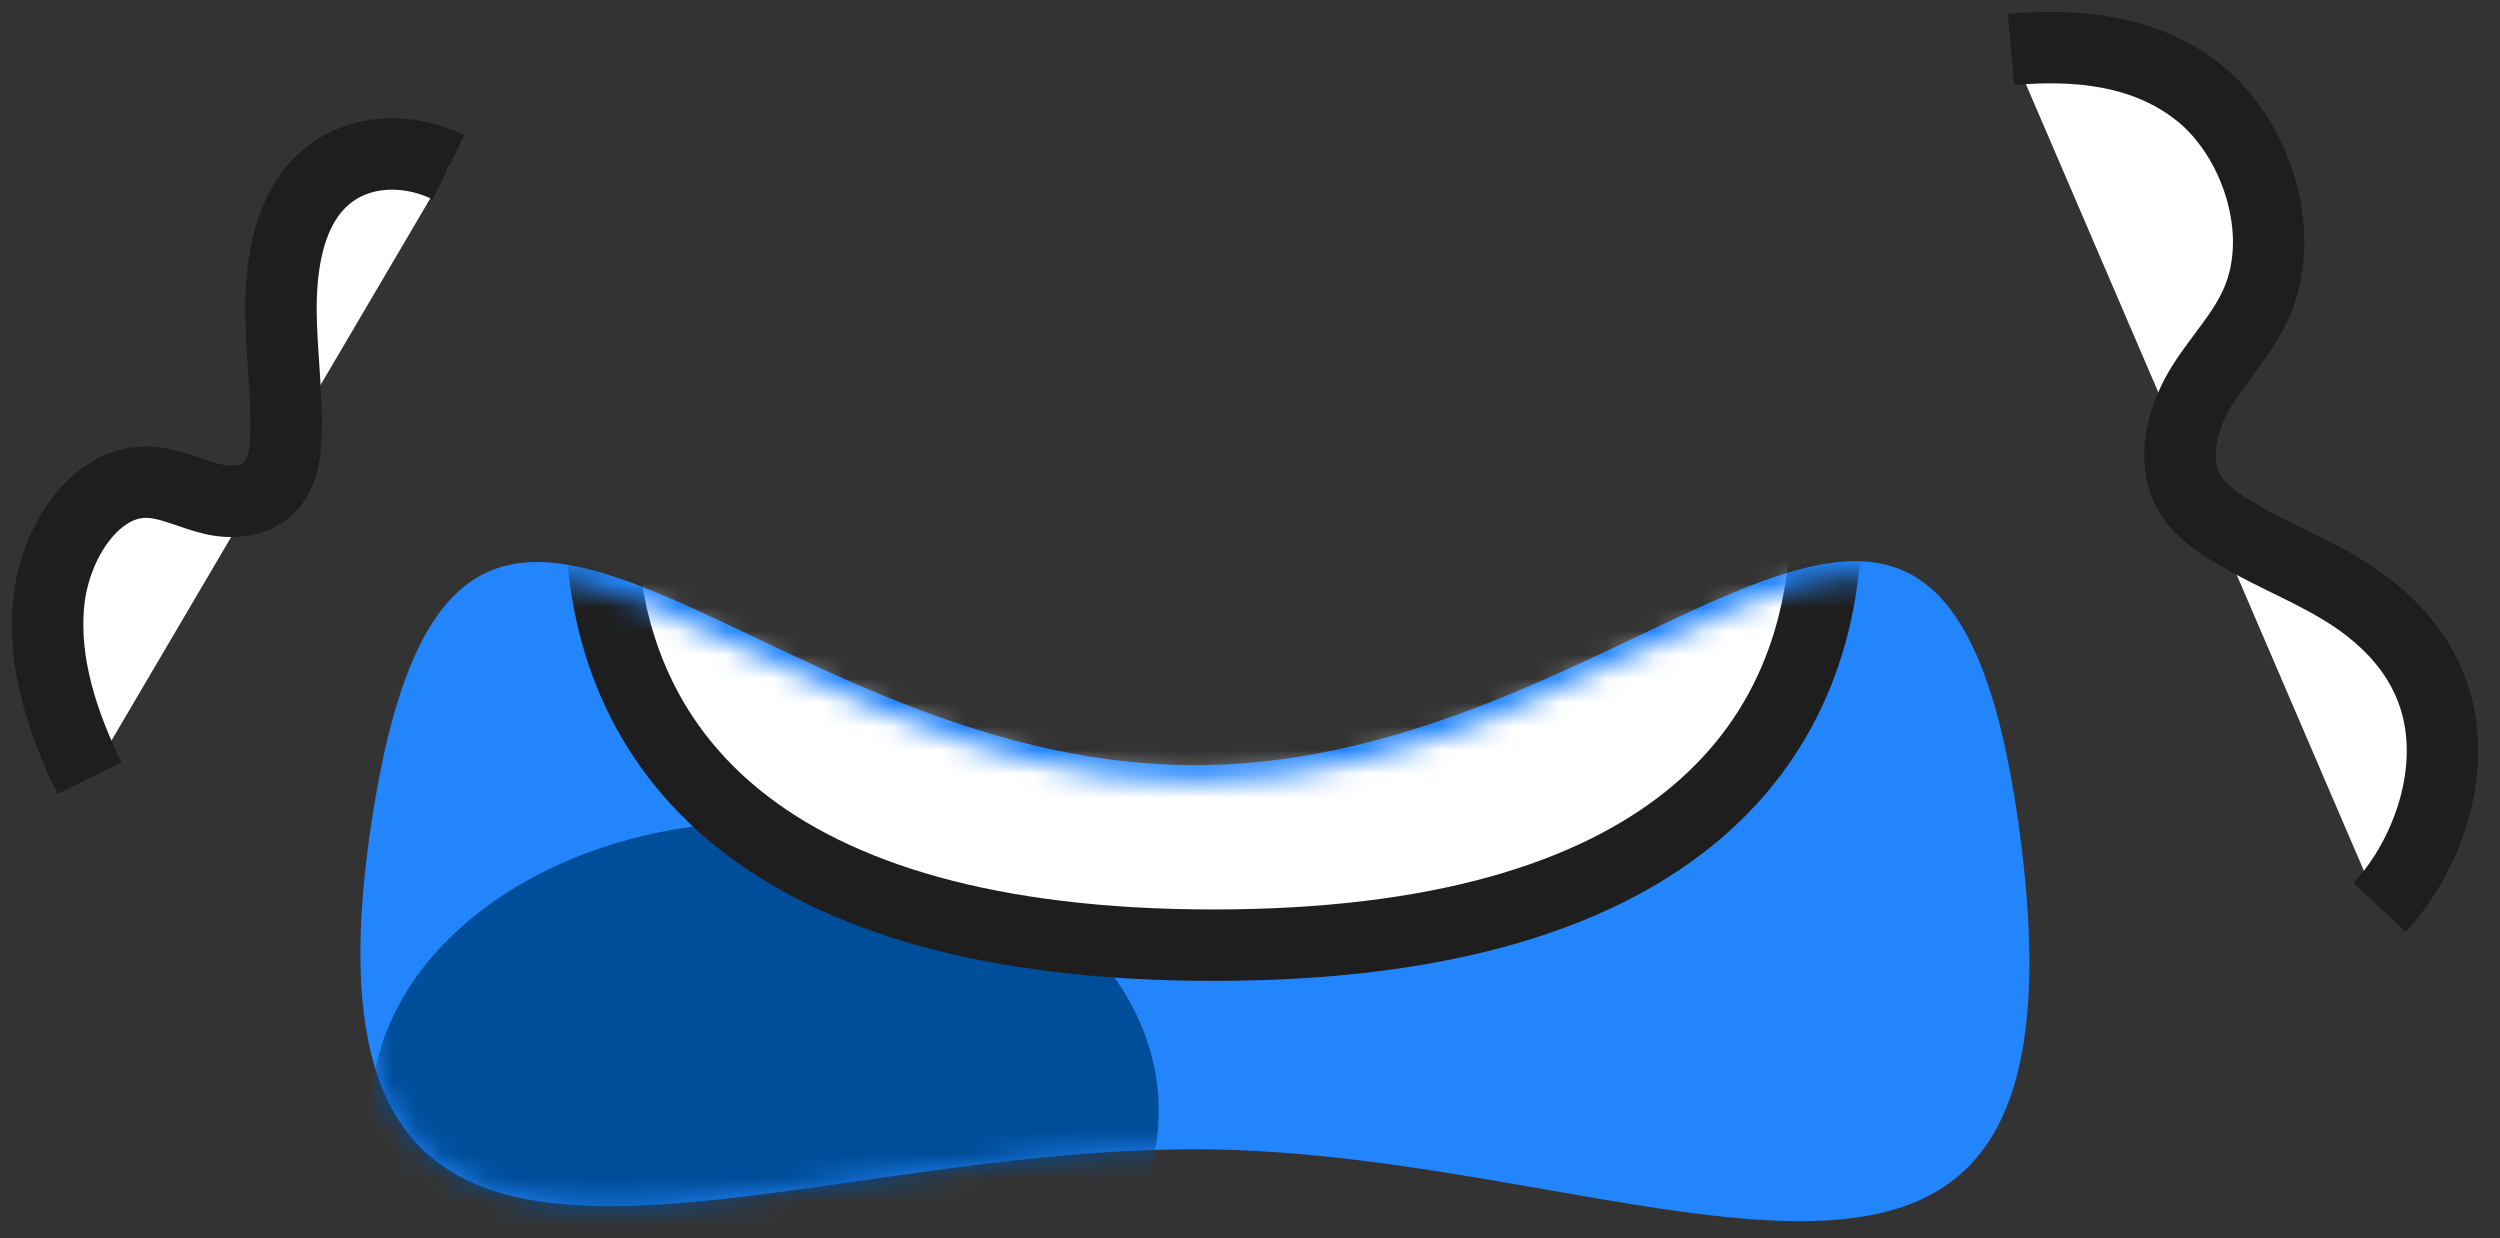 <svg xmlns="http://www.w3.org/2000/svg" width="105" height="52" viewBox="0 0 105 52" fill="none"><rect x="0" y="0" width="105" height="52" fill="#333333" stroke="none"/><path d="M84.766 34.511C88.498 60.9 69.283 48.269 50.186 48.269C31.089 48.269 11.874 59.142 15.607 34.511C19.103 11.446 31.089 32.134 50.186 32.134C69.283 32.134 81.489 11.363 84.766 34.511Z" fill="#2285FC"></path><mask id="mask0_2025_16055" style="mask-type:luminance" maskUnits="userSpaceOnUse" x="15" y="23" width="71" height="29"><path d="M84.766 34.511C88.498 60.9 69.283 48.269 50.186 48.269C31.089 48.269 11.874 59.142 15.607 34.511C19.103 11.446 31.089 32.134 50.186 32.134C69.283 32.134 81.489 11.363 84.766 34.511Z" fill="white"></path></mask><g mask="url(#mask0_2025_16055)"><path d="M32.137 58.798C41.266 58.798 48.666 53.361 48.666 46.655C48.666 39.948 41.266 34.511 32.137 34.511C23.008 34.511 15.607 39.948 15.607 46.655C15.607 53.361 23.008 58.798 32.137 58.798Z" fill="#004D99"></path></g><path d="M84.462 2.077C87.198 1.836 90.114 2.084 92.4 3.931C94.686 5.779 96.059 9.639 94.815 12.62C94.247 13.98 93.245 14.976 92.49 16.185C91.736 17.394 91.223 19.084 91.814 20.423C92.141 21.165 92.743 21.652 93.351 22.058C94.956 23.122 96.724 23.761 98.356 24.75C99.989 25.739 101.554 27.182 102.23 29.249C103.238 32.313 101.971 35.926 99.944 38.11" fill="white"></path><path d="M84.462 2.077C87.198 1.836 90.114 2.084 92.4 3.931C94.686 5.779 96.059 9.639 94.815 12.62C94.247 13.98 93.245 14.976 92.49 16.185C91.736 17.394 91.223 19.084 91.814 20.423C92.141 21.165 92.743 21.652 93.351 22.058C94.956 23.122 96.724 23.761 98.356 24.75C99.989 25.739 101.554 27.182 102.23 29.249C103.238 32.313 101.971 35.926 99.944 38.11" stroke="#1E1E1E" stroke-width="3" stroke-miterlimit="10"></path><path d="M3.756 32.677C2.663 30.444 1.791 27.896 2.044 25.32C2.297 22.745 4.009 20.238 6.137 20.251C7.106 20.251 8.023 20.76 8.975 20.973C9.926 21.185 11.063 21.034 11.621 20.066C11.925 19.53 11.998 18.85 12.015 18.198C12.06 16.474 11.807 14.756 11.801 13.025C11.795 11.294 12.066 9.474 13.006 8.183C14.396 6.26 16.885 6.074 18.838 7.029" fill="white"></path><path d="M3.756 32.677C2.663 30.444 1.791 27.896 2.044 25.32C2.297 22.745 4.009 20.238 6.137 20.251C7.106 20.251 8.023 20.76 8.975 20.973C9.926 21.185 11.063 21.034 11.621 20.066C11.925 19.53 11.998 18.85 12.015 18.198C12.06 16.474 11.807 14.756 11.801 13.025C11.795 11.294 12.066 9.474 13.006 8.183C14.396 6.26 16.885 6.074 18.838 7.029" stroke="#1E1E1E" stroke-width="3" stroke-miterlimit="10"></path><mask id="mask1_2025_16055" style="mask-type:luminance" maskUnits="userSpaceOnUse" x="15" y="24" width="71" height="28"><path d="M84.766 35.198C88.498 61.587 69.283 48.956 50.186 48.956C31.089 48.956 11.874 59.829 15.607 35.198C19.103 12.133 31.089 32.821 50.186 32.821C69.283 32.821 81.489 12.05 84.766 35.198Z" fill="white"></path></mask><g mask="url(#mask1_2025_16055)"><path d="M76.704 21.639C76.704 31.612 69.812 39.697 50.974 39.697C32.136 39.697 25.245 31.612 25.245 21.639C25.245 11.665 36.764 3.581 50.974 3.581C65.185 3.581 76.704 11.665 76.704 21.639Z" fill="white" stroke="#1E1E1E" stroke-width="3" stroke-miterlimit="10"></path></g></svg>